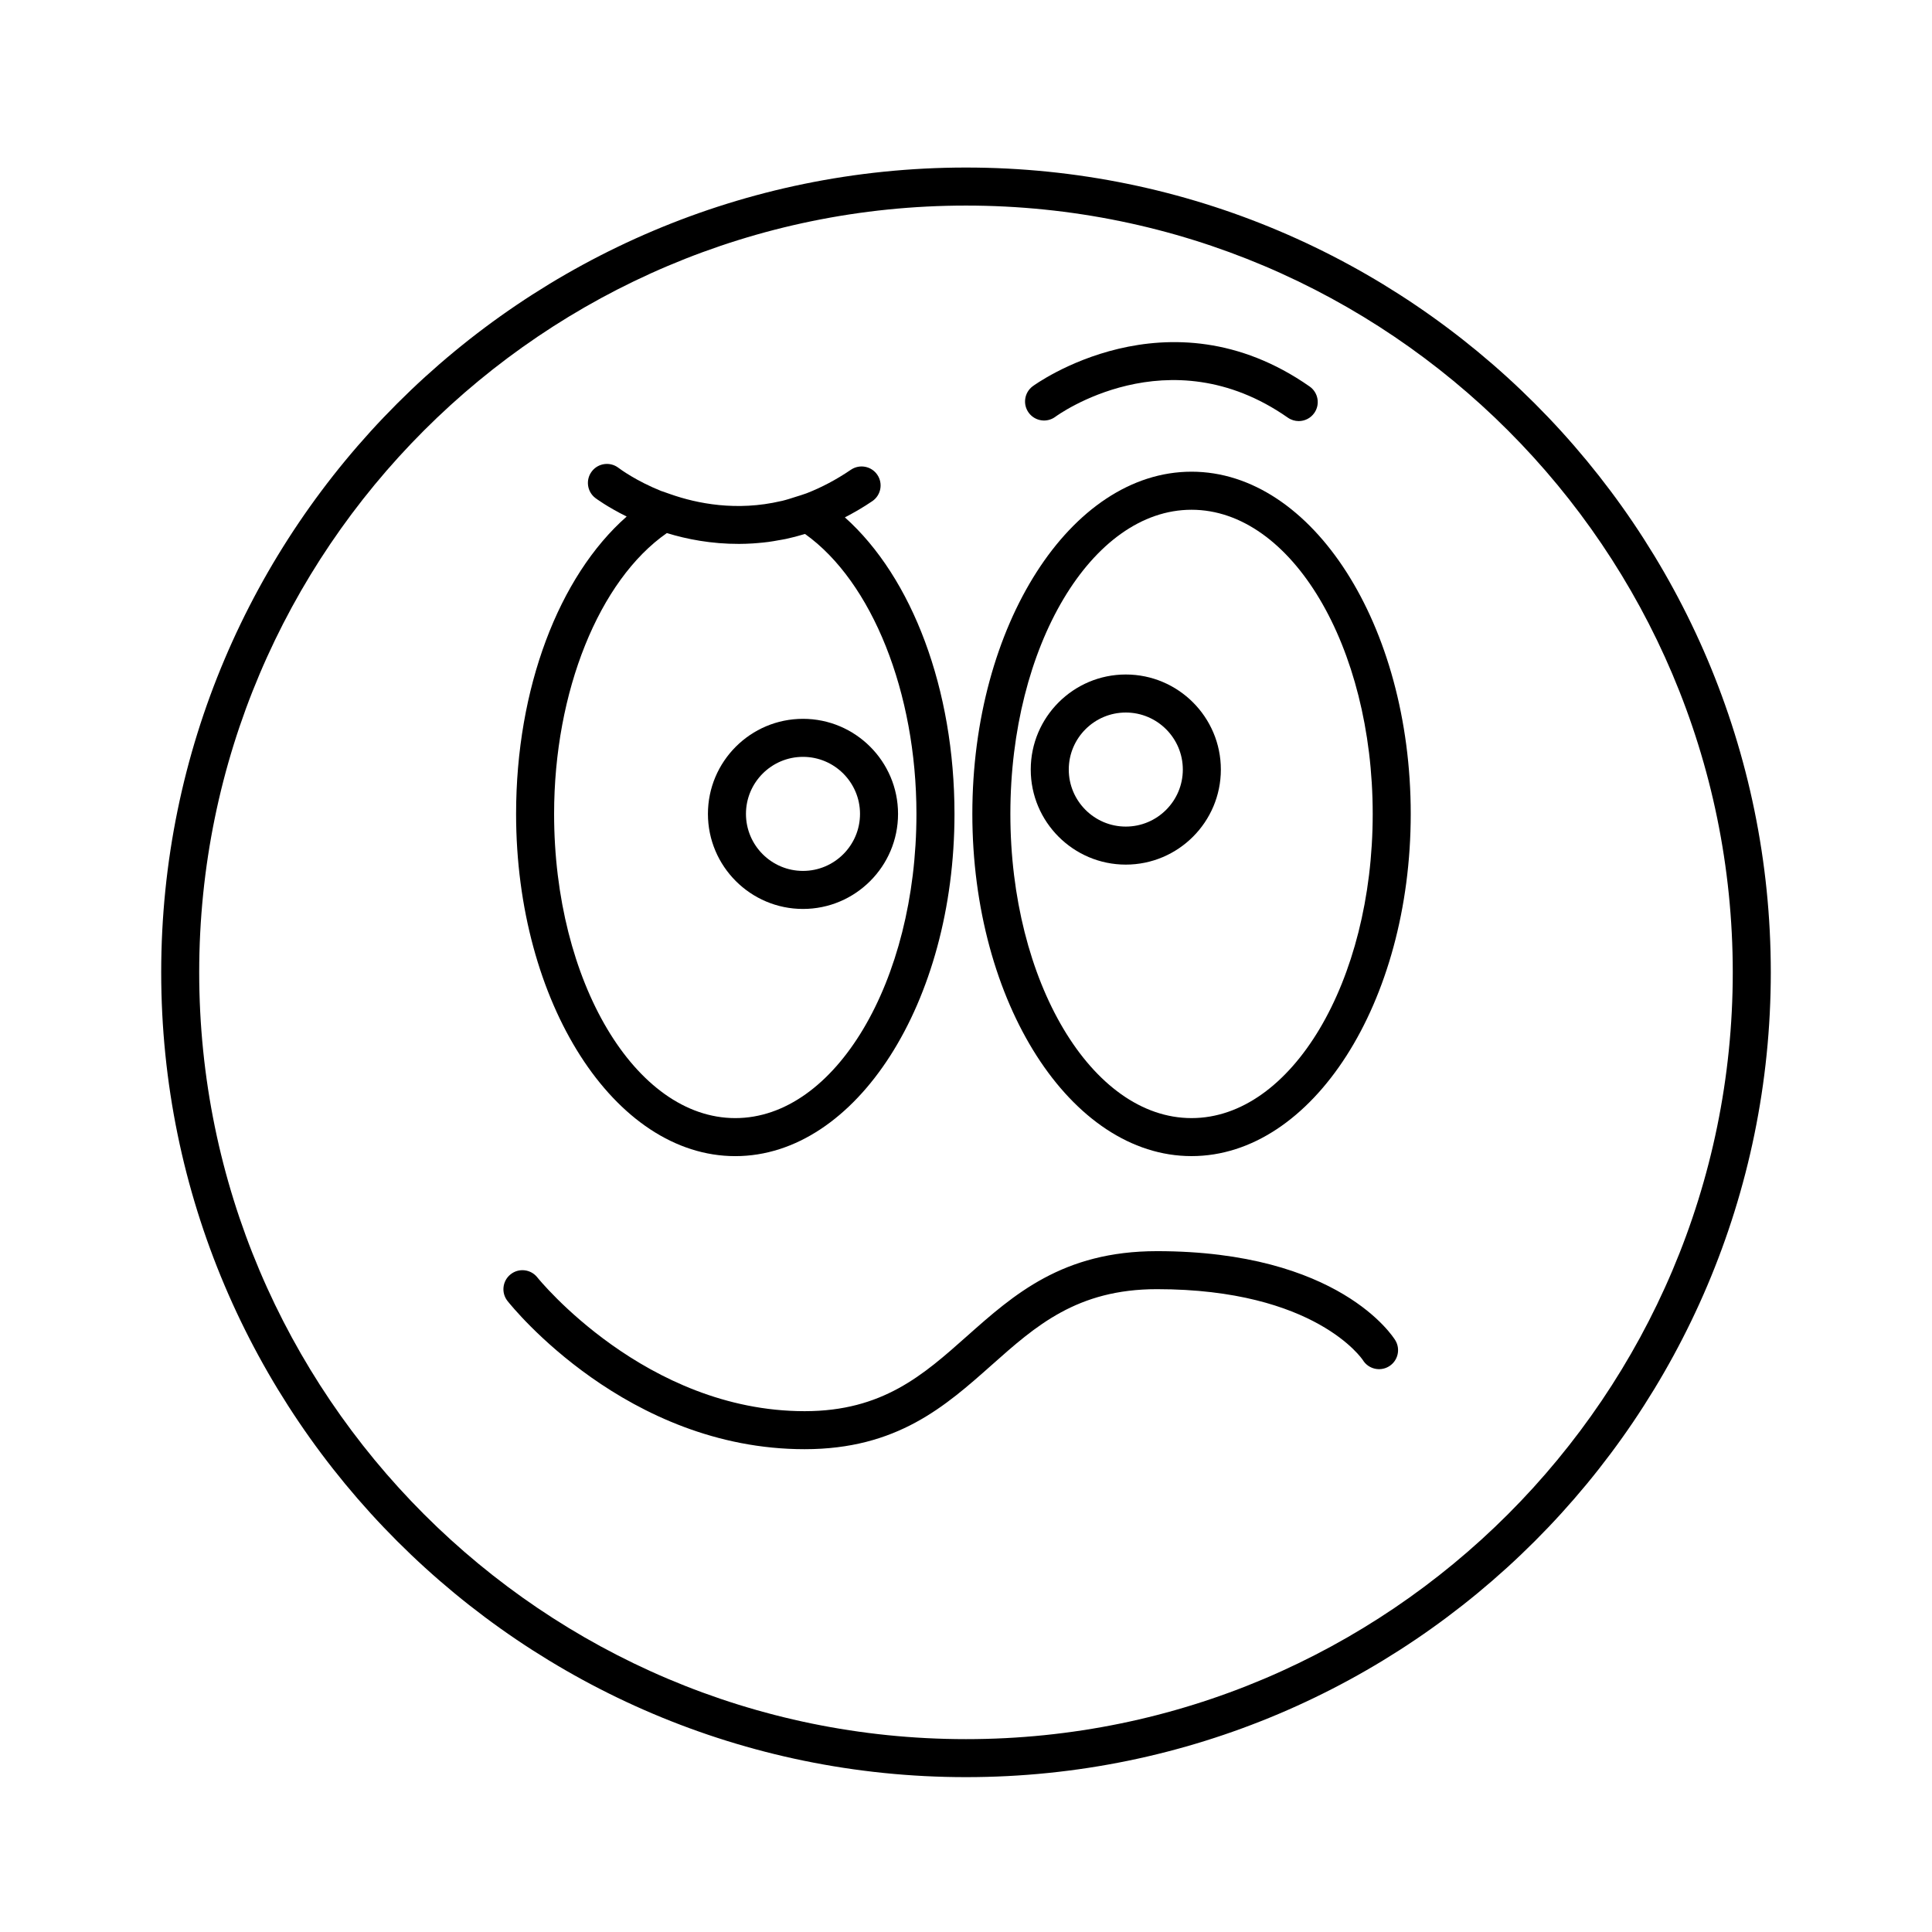 <?xml version="1.0" encoding="UTF-8"?>
<!-- Uploaded to: ICON Repo, www.svgrepo.com, Generator: ICON Repo Mixer Tools -->
<svg fill="#000000" width="800px" height="800px" version="1.1" viewBox="144 144 512 512" xmlns="http://www.w3.org/2000/svg">
 <g>
  <path d="m356.8 384.88c13.891 0 25.191-11.301 25.191-25.191s-11.301-25.191-25.191-25.191-25.191 11.301-25.191 25.191c0.004 13.891 11.305 25.191 25.191 25.191zm0-40.305c8.336 0 15.113 6.781 15.113 15.113 0 8.336-6.781 15.113-15.113 15.113-8.336 0-15.113-6.781-15.113-15.113 0-8.332 6.781-15.113 15.113-15.113z"/>
  <path d="m467.54 347.94c0-13.891-11.301-25.191-25.191-25.191s-25.191 11.301-25.191 25.191 11.301 25.191 25.191 25.191c13.891-0.004 25.191-11.305 25.191-25.191zm-40.305 0c0-8.336 6.781-15.113 15.113-15.113 8.336 0 15.113 6.781 15.113 15.113 0 8.336-6.781 15.113-15.113 15.113-8.332 0-15.113-6.781-15.113-15.113z"/>
  <path d="m459.77 450.38c32.031 0 58.09-40.684 58.09-90.688s-26.059-90.688-58.09-90.688-58.09 40.684-58.09 90.688c0.004 50.004 26.062 90.688 58.09 90.688zm0-171.29c26.473 0 48.012 36.164 48.012 80.609 0 44.449-21.539 80.609-48.012 80.609s-48.012-36.164-48.012-80.609c0-44.449 21.539-80.609 48.012-80.609z"/>
  <path d="m280.77 359.7c0 50.004 26.059 90.688 58.09 90.688s58.09-40.684 58.09-90.688c0-33.008-11.188-62.652-29.047-78.59 2.406-1.25 4.828-2.637 7.266-4.297 2.301-1.566 2.894-4.699 1.328-6.996-1.566-2.297-4.699-2.887-7-1.328-3.949 2.688-7.848 4.711-11.648 6.199l-0.289 0.105c-0.867 0.332-1.711 0.555-2.57 0.836-1.242 0.402-2.488 0.809-3.707 1.102-0.102 0.023-0.199 0.035-0.297 0.059-11.781 2.758-22.238 0.66-29.305-1.82l-2.266-0.797-0.031 0.012c-6.785-2.711-11.035-5.867-11.48-6.203-2.207-1.688-5.363-1.277-7.055 0.926-1.699 2.211-1.285 5.371 0.922 7.066 0.102 0.078 3.137 2.356 8.305 4.914-18.023 15.863-29.305 45.582-29.305 78.812zm59.117-71.562h0.023c1.168-0.004 2.352-0.047 3.555-0.121 0.438-0.027 0.883-0.066 1.324-0.102 0.961-0.082 1.922-0.172 2.902-0.305 0.867-0.113 1.746-0.277 2.621-0.434 0.652-0.117 1.293-0.207 1.957-0.352 1.621-0.348 3.262-0.773 4.918-1.281 0.051-0.016 0.102-0.023 0.152-0.039 17.746 12.648 29.527 42.035 29.527 74.195 0 44.449-21.539 80.609-48.012 80.609-26.473 0-48.012-36.164-48.012-80.609 0-32.438 11.926-61.93 29.883-74.434 5.25 1.625 11.797 2.894 19.133 2.871h0.027z"/>
  <path d="m423.71 254.43c0.297-0.223 29.902-21.898 61.578 0.25 0.879 0.613 1.887 0.91 2.883 0.91 1.59 0 3.152-0.746 4.133-2.148 1.598-2.281 1.039-5.422-1.238-7.016-37.602-26.297-73.051-0.32-73.402-0.055-2.227 1.672-2.676 4.828-1.008 7.055 1.672 2.223 4.828 2.676 7.055 1.004z"/>
  <path d="m400 614.96c117.6 0 213.28-95.68 213.28-213.28-0.004-117.6-95.68-213.28-213.28-213.28-117.61 0-213.28 95.676-213.28 213.28 0 117.61 95.676 213.28 213.28 213.28zm0-416.48c112.05 0 203.2 91.156 203.2 203.2 0 112.05-91.156 203.21-203.2 203.21-112.05-0.004-203.21-91.16-203.21-203.21 0-112.04 91.16-203.2 203.21-203.2z"/>
  <path d="m357.25 528.05c24.465 0 37.25-11.367 49.617-22.352 11.602-10.312 22.562-20.055 43.727-20.055 42.066 0 54.473 18.641 54.566 18.781 1.445 2.375 4.551 3.129 6.922 1.688 2.379-1.445 3.133-4.547 1.688-6.922-0.59-0.965-14.926-23.621-63.176-23.621-24.992 0-37.918 11.488-50.422 22.598-11.461 10.184-22.289 19.809-42.922 19.809-42.199 0-70.574-35.105-70.855-35.457-1.73-2.18-4.898-2.543-7.074-0.816-2.18 1.727-2.547 4.891-0.828 7.07 1.27 1.602 31.59 39.277 78.758 39.277z"/>
 </g>
</svg>